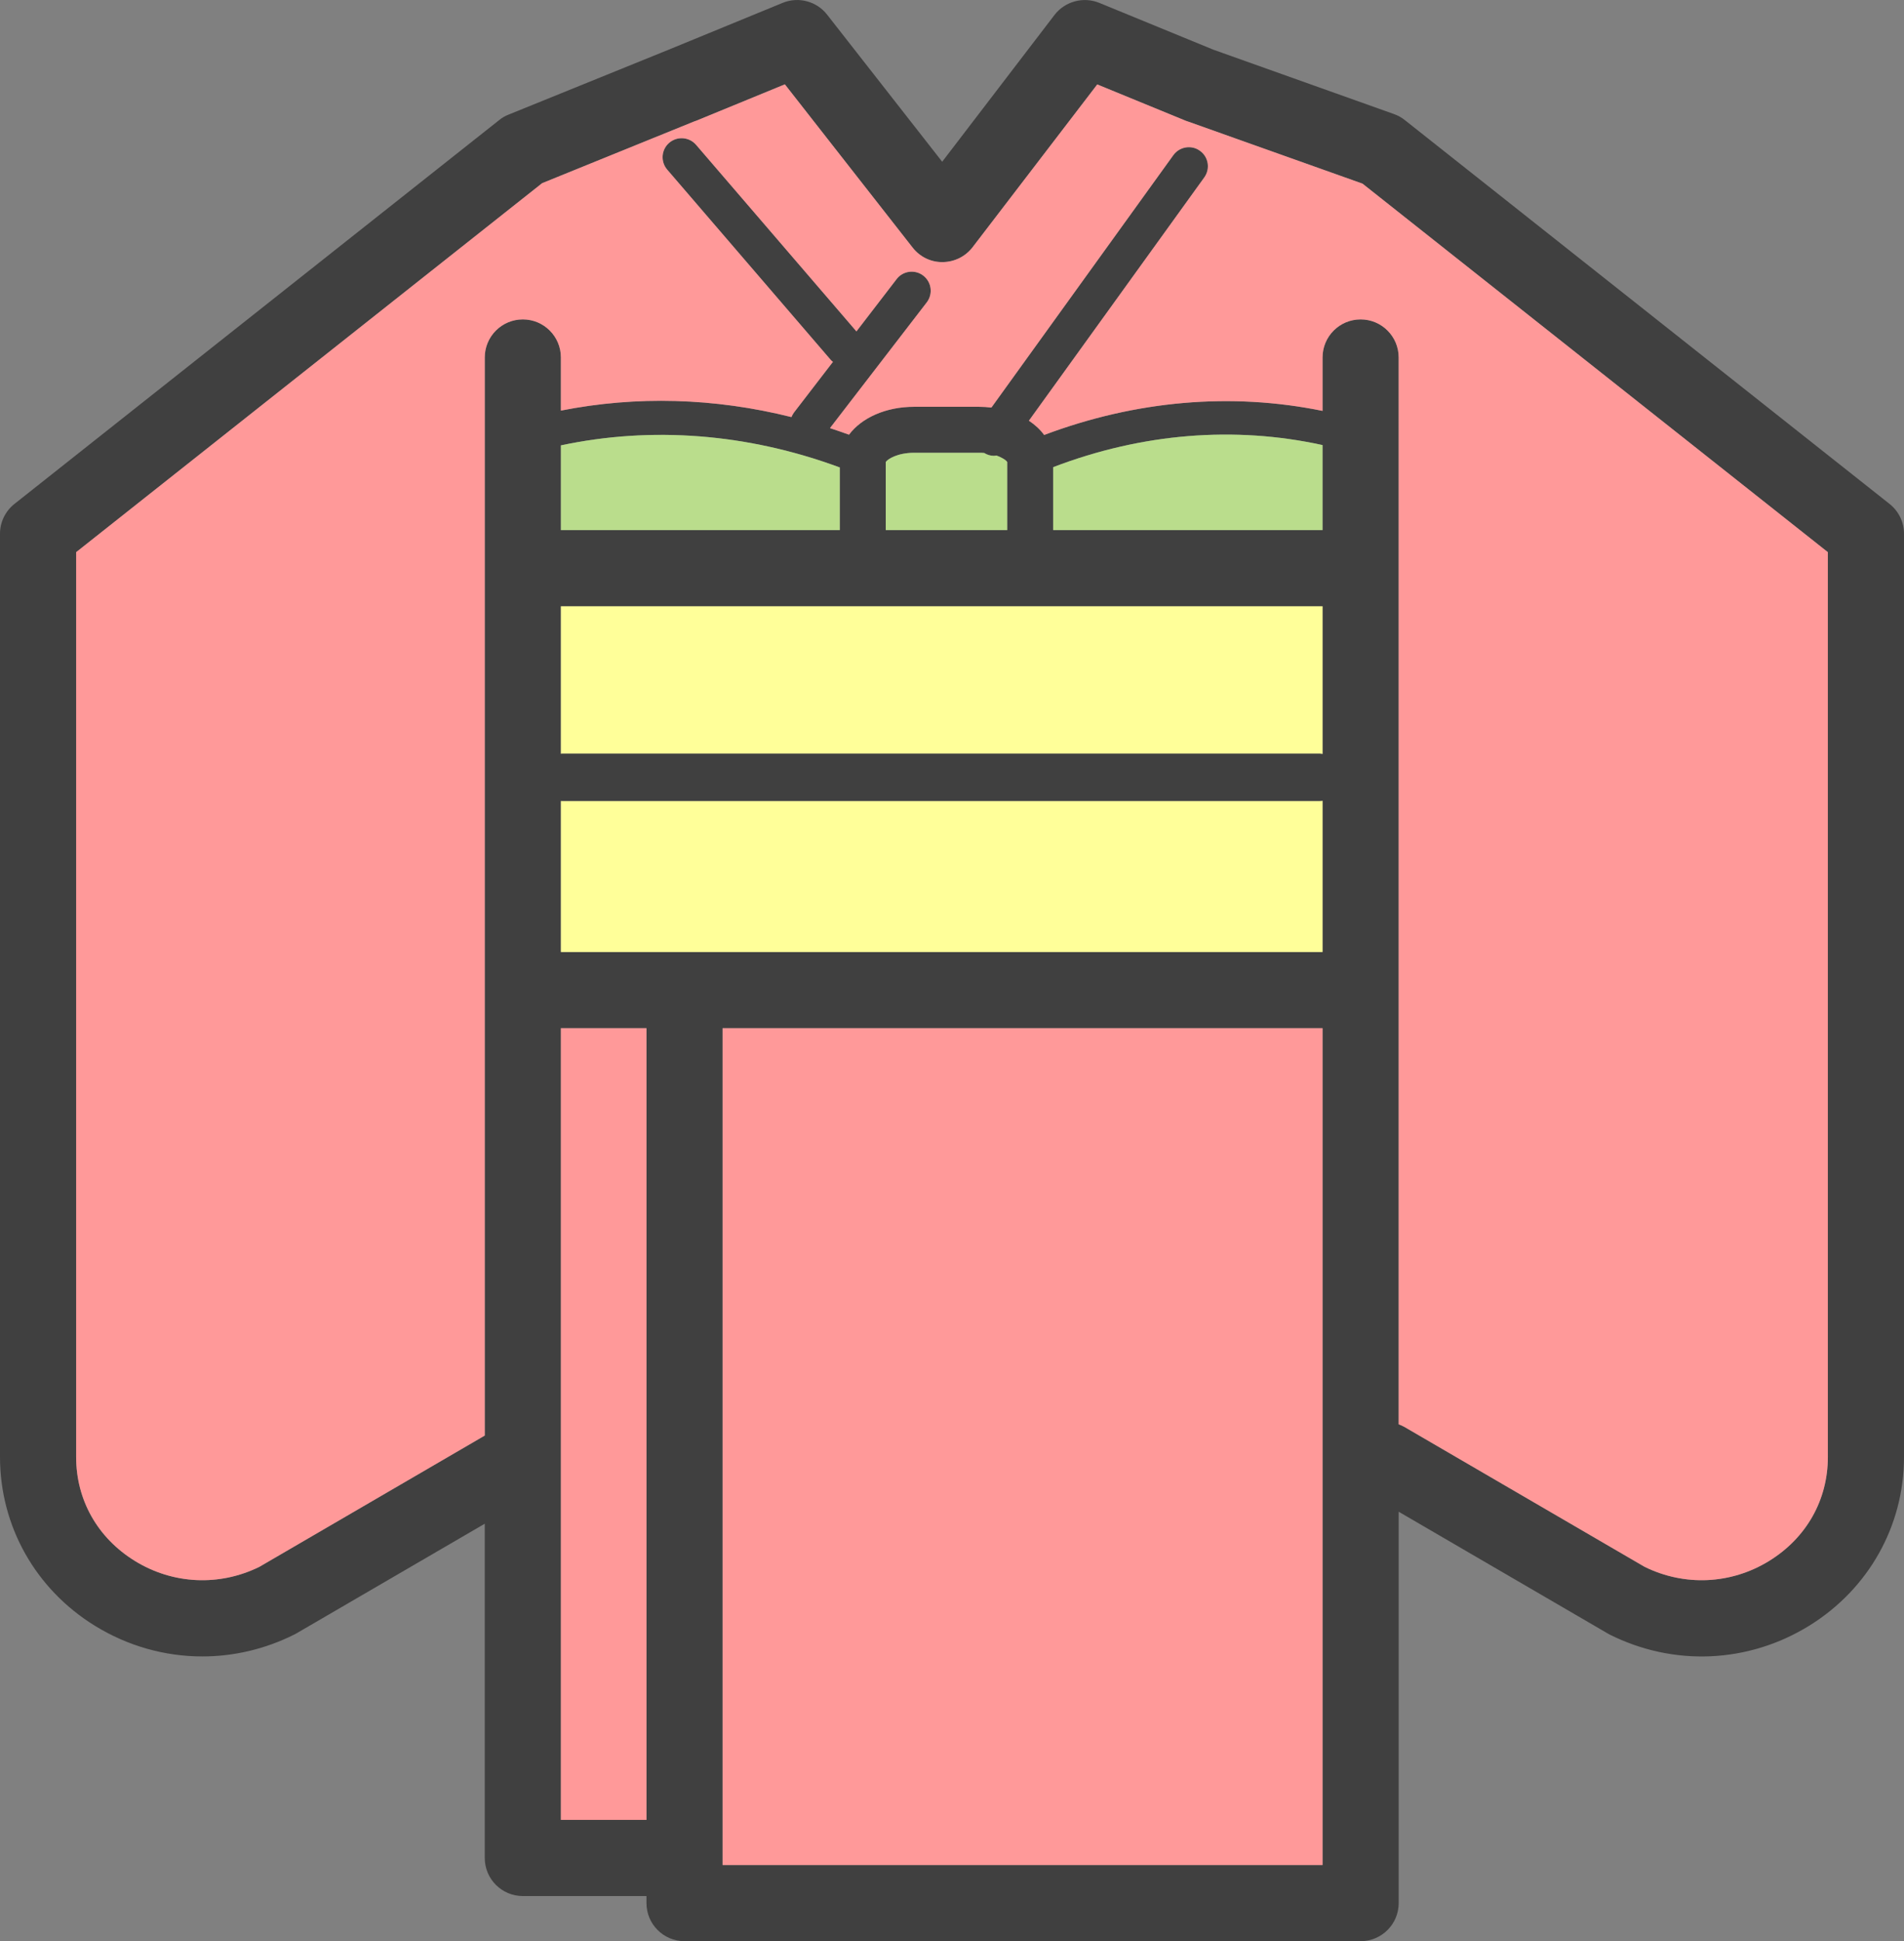 <?xml version="1.0" encoding="UTF-8"?><svg id="_レイヤー_2" xmlns="http://www.w3.org/2000/svg" viewBox="0 0 200.04 203.9"><rect x="0" y="0" width="200.04" height="203.9" fill="#808080" stroke="none"/><g id="_x30_1"><path d="M198.52,52.93l-50.93-40.32c-.34-.27-.73-.49-1.14-.63l-18.97-6.76L115.49.3c-1.67-.68-3.6-.16-4.7,1.27l-11.8,15.42-12.09-15.45c-1.1-1.41-3.01-1.92-4.67-1.24l-11.98,4.92s-.1.04-.15.06l-16.67,6.76c-.36.14-.69.33-.98.57L1.52,52.93c-.96.76-1.52,1.91-1.52,3.13v96.98c0,7.25,3.72,13.88,9.97,17.73,3.47,2.14,7.37,3.22,11.29,3.22,3.3,0,6.61-.77,9.68-2.31.08-.04.15-.08.22-.12l19.77-11.51v35.11c0,2.21,1.79,4,4,4h12.99v.74c0,2.21,1.79,4,4,4h71.03c2.21,0,4-1.79,4-4v-41.11l21.93,12.77c.07.04.14.08.21.12,6.73,3.38,14.58,3.04,20.98-.91,6.24-3.85,9.97-10.48,9.97-17.73V56.06c0-1.22-.56-2.37-1.52-3.13ZM67.92,191.16h-8.99v-83.16h8.99v83.16ZM138.95,195.9h-63.03v-87.9h63.03v87.9ZM138.95,100H58.93v-15.86s.08.01.12.01h79.57c.11,0,.22-.01.33-.03v15.88ZM138.95,79.19c-.11-.02-.22-.04-.33-.04H59.05s-.08.01-.12.02v-15.49h80.02v15.51ZM58.93,55.68v-8.9c9.58-2.03,19.63-1.25,29.3,2.32v6.58h-29.3ZM93.06,55.68v-7.15c.2-.31,1.24-.97,2.97-.97h6.82c.19,0,.37,0,.55.02.31.19.66.3,1.01.3.1,0,.19-.02.28-.03.63.22,1.02.5,1.13.68v7.15h-12.76ZM138.95,55.68h-28.3v-6.61c9.34-3.57,19.05-4.35,28.3-2.32v8.93ZM192.04,153.04c0,4.52-2.25,8.5-6.17,10.92-3.99,2.46-8.87,2.69-13.08.62l-25.28-14.72c-.18-.1-.37-.18-.56-.25V37.55c0-2.21-1.79-4-4-4s-4,1.79-4,4v5.61c-9.59-1.96-19.6-1.1-29.25,2.53-.41-.57-.96-1.07-1.6-1.5l18.43-25.56c.64-.9.44-2.15-.46-2.79-.89-.65-2.14-.44-2.79.45l-19.12,26.52c-.42-.05-.86-.08-1.31-.08h-6.82c-2.98,0-5.52,1.17-6.83,2.93-.67-.24-1.33-.47-2-.69l10.17-13.21c.67-.88.51-2.13-.37-2.81-.87-.67-2.13-.51-2.8.37l-4.22,5.49-16.85-19.6c-.72-.83-1.98-.93-2.82-.21-.84.72-.93,1.98-.21,2.82l17.16,19.96c.07.09.16.16.25.23l-4.1,5.33c-.11.15-.19.31-.26.47-8.07-2.02-16.29-2.25-24.22-.68v-5.58c0-2.21-1.79-4-4-4s-4,1.79-4,4v113.24l-23.68,13.79c-4.21,2.07-9.09,1.84-13.08-.62-3.92-2.42-6.17-6.4-6.17-10.92V58L56.96,19.24l15.99-6.49c.06-.02.12-.04.18-.06l9.33-3.83,13.41,17.13c.76.98,1.92,1.56,3.17,1.54,1.24-.01,2.4-.59,3.15-1.57l13.09-17.09,9.31,3.82c.11.04.21.08.32.11l18.24,6.49,48.89,38.71v95.04Z" fill="#404040"/><rect x="58.93" y="108" width="8.99" height="83.16" fill="#f99"/><rect x="75.92" y="108" width="63.03" height="87.9" fill="#f99"/><path d="M138.95,84.12v15.88H58.93v-15.86s.08.01.12.01h79.57c.11,0,.22-.01.33-.03Z" fill="#ff9"/><path d="M138.95,63.68v15.51c-.11-.02-.22-.04-.33-.04H59.05s-.08.01-.12.02v-15.49h80.02Z" fill="#ff9"/><path d="M138.95,46.75v8.93h-28.3v-6.61c9.34-3.57,19.05-4.35,28.3-2.32Z" fill="#badd8c"/><path d="M105.82,48.53v7.15h-12.76v-7.15c.2-.31,1.24-.97,2.97-.97h6.82c.19,0,.37,0,.55.02.31.19.66.3,1.01.3.1,0,.19-.02.28-.03.63.22,1.02.5,1.13.68Z" fill="#badd8c"/><path d="M88.23,49.1v6.58h-29.3v-8.9c9.58-2.03,19.63-1.25,29.3,2.32Z" fill="#badd8c"/><path d="M192.04,58v95.04c0,4.52-2.25,8.5-6.17,10.92-3.99,2.46-8.87,2.69-13.08.62l-25.28-14.72c-.18-.1-.37-.18-.56-.25V37.55c0-2.21-1.79-4-4-4s-4,1.79-4,4v5.61c-9.59-1.96-19.6-1.1-29.25,2.53-.41-.57-.96-1.07-1.6-1.5l18.43-25.56c.64-.9.44-2.15-.46-2.79-.89-.65-2.14-.44-2.79.45l-19.12,26.52c-.42-.05-.86-.08-1.31-.08h-6.82c-2.98,0-5.52,1.17-6.83,2.93-.67-.24-1.33-.47-2-.69l10.17-13.21c.67-.88.51-2.13-.37-2.81-.87-.67-2.13-.51-2.8.37l-4.22,5.49-16.85-19.6c-.72-.83-1.98-.93-2.82-.21-.84.72-.93,1.98-.21,2.82l17.16,19.96c.07.09.16.16.25.23l-4.1,5.33c-.11.15-.19.31-.26.47-8.07-2.02-16.29-2.25-24.22-.68v-5.58c0-2.21-1.79-4-4-4s-4,1.79-4,4v113.24l-23.68,13.79c-4.21,2.07-9.09,1.84-13.08-.62-3.92-2.42-6.17-6.4-6.17-10.92V58L56.96,19.24l15.99-6.49c.06-.02.12-.04.18-.06l9.33-3.83,13.41,17.13c.76.98,1.92,1.56,3.17,1.54,1.24-.01,2.4-.59,3.15-1.57l13.09-17.09,9.31,3.82c.11.04.21.08.32.11l18.24,6.49,48.89,38.71Z" fill="#f99"/></g></svg>